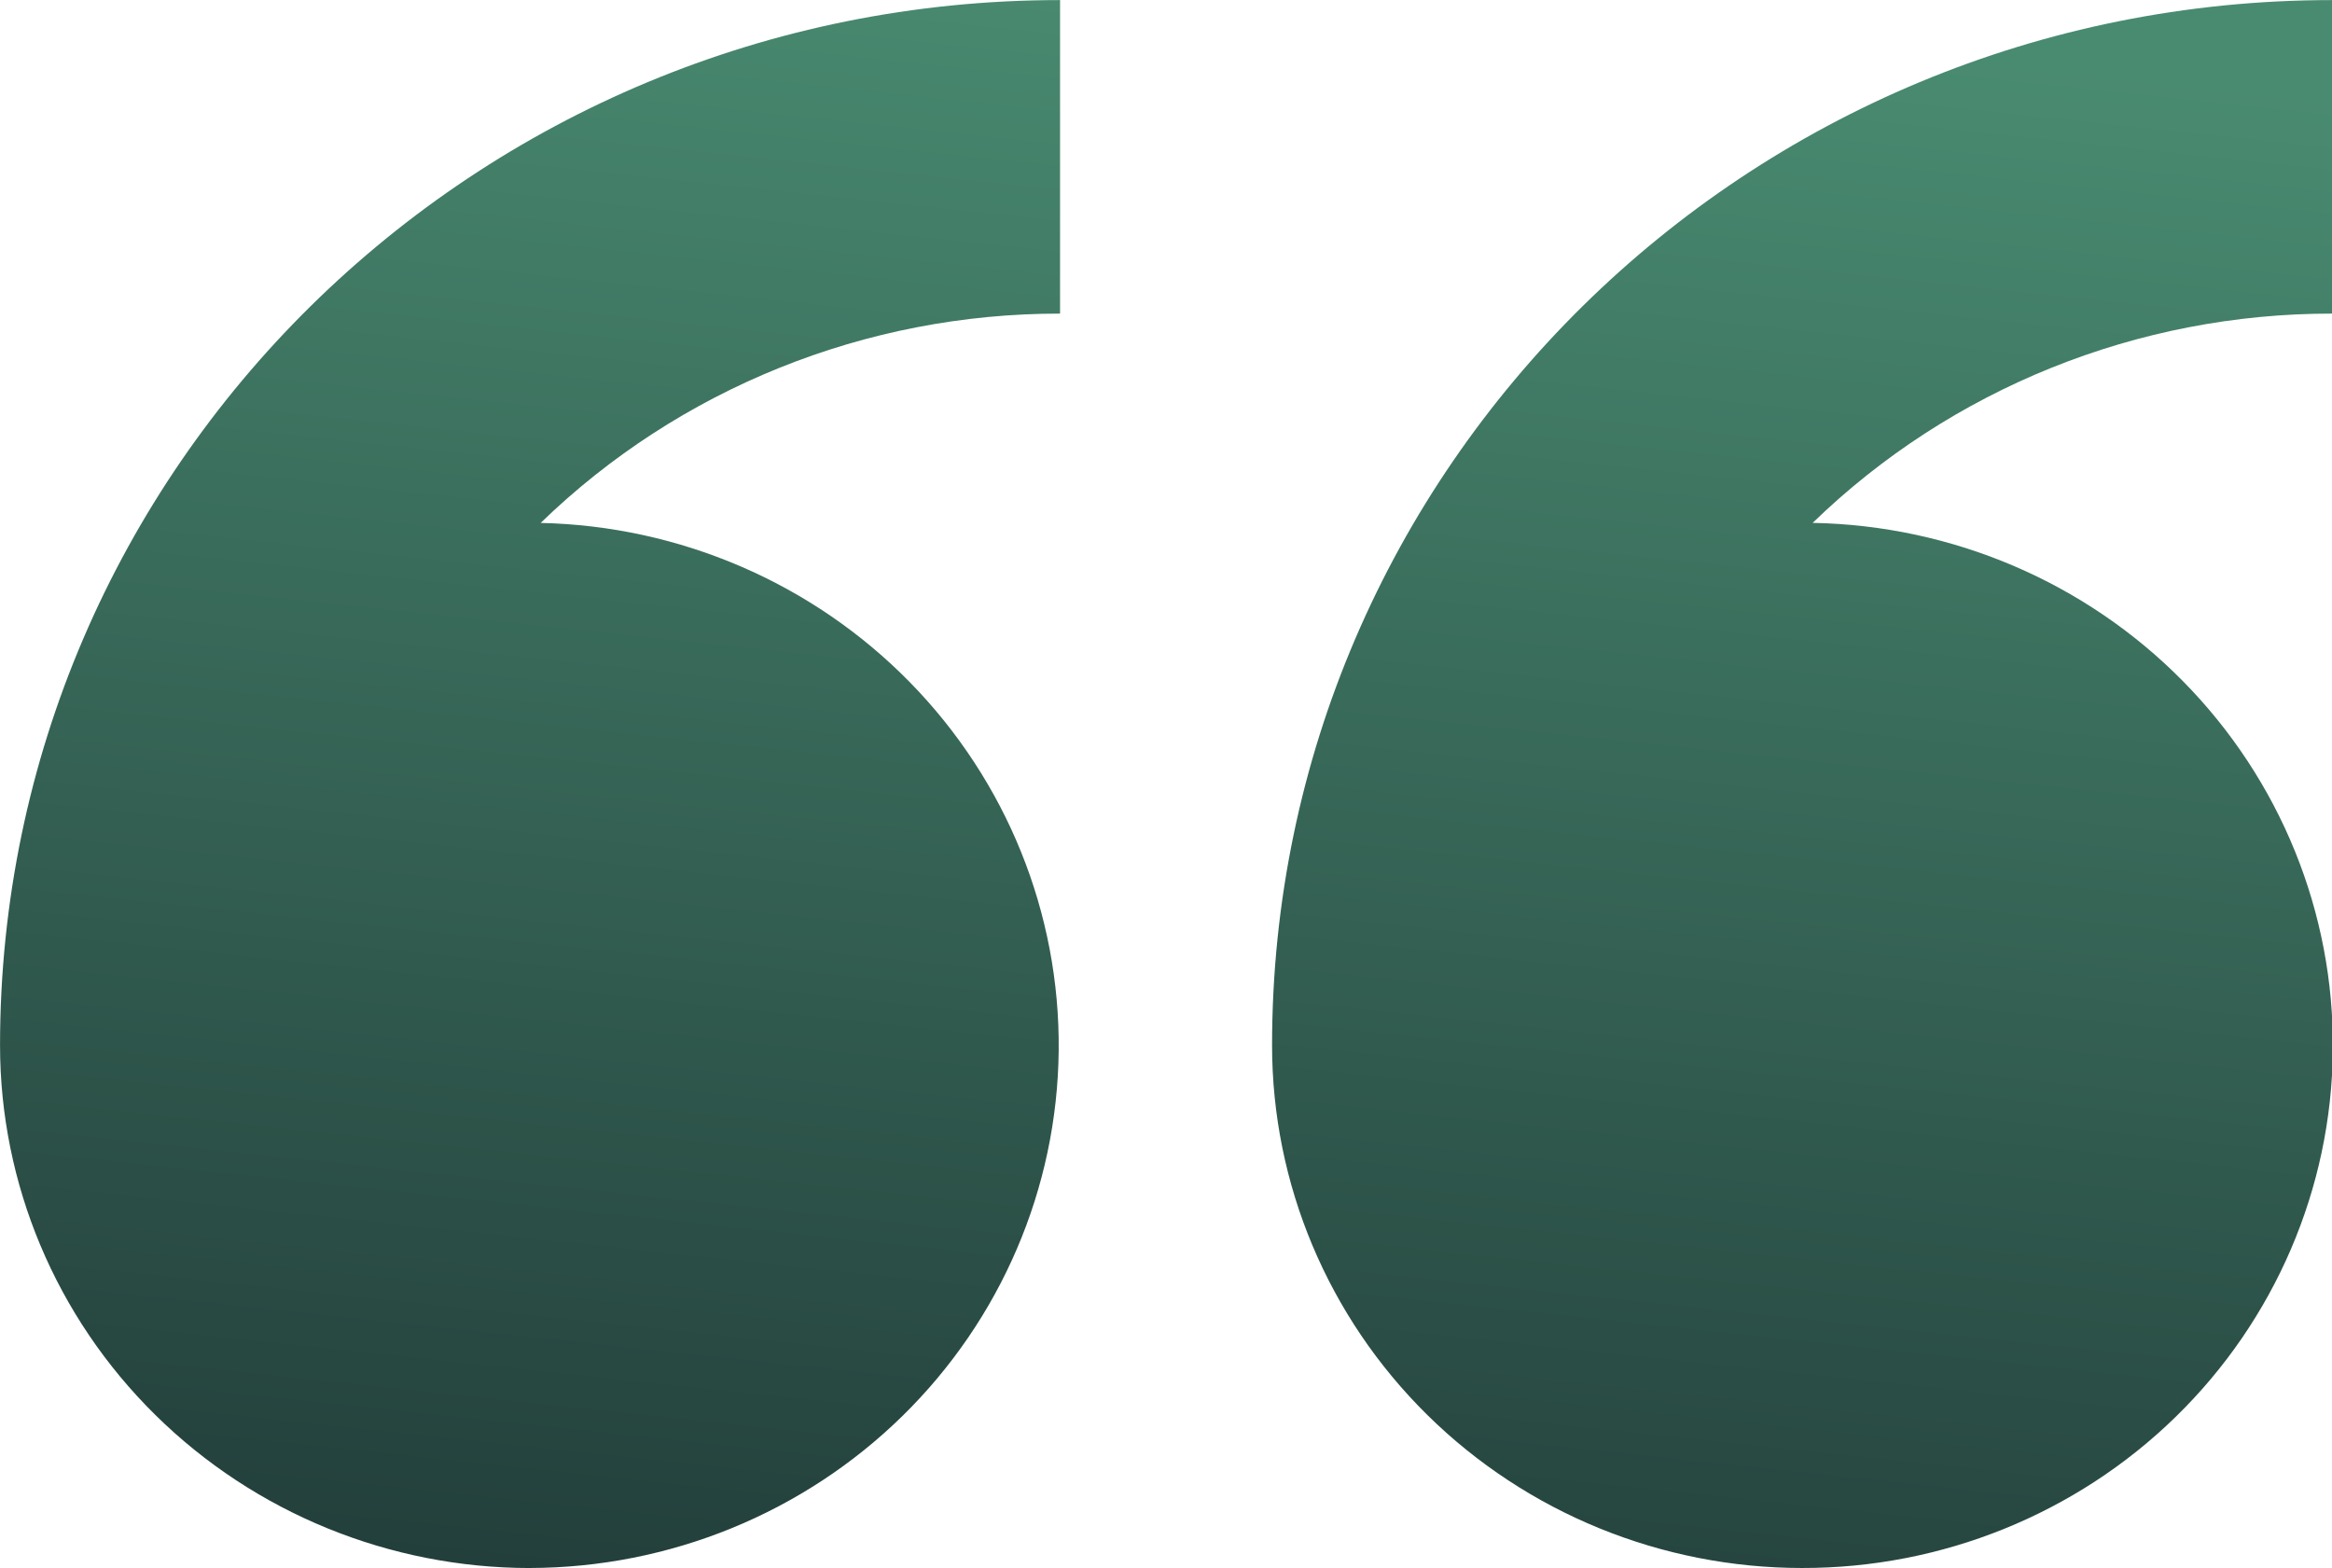 <svg width="58" height="39" viewBox="0 0 58 39" fill="none" xmlns="http://www.w3.org/2000/svg">
<g clip-path="url(#clip0_71_47)">
<path fill-rule="evenodd" clip-rule="evenodd" d="M13.182 38.999C16.65 38.991 19.974 37.636 22.436 35.227C24.897 32.818 26.296 29.55 26.331 26.131C26.366 22.712 25.033 19.417 22.621 16.96C20.209 14.503 16.913 13.082 13.447 13.006C16.892 9.665 21.533 7.795 26.365 7.8L26.365 0.002C11.805 0.002 0.001 11.644 0.001 26.002C0.002 29.449 1.391 32.755 3.863 35.192C6.335 37.63 9.687 38.999 13.182 39L13.182 38.999ZM44.819 38.999C48.295 39.005 51.634 37.656 54.106 35.246C56.579 32.836 57.986 29.559 58.021 26.131C58.056 22.702 56.716 19.399 54.292 16.941C51.869 14.482 48.559 13.068 45.083 13.005C48.528 9.664 53.169 7.794 58.001 7.8L58.001 0.002C43.441 0.002 31.638 11.644 31.638 26.002C31.639 29.449 33.027 32.755 35.499 35.192C37.971 37.63 41.323 38.999 44.819 38.999Z" fill="url(#paint0_linear_71_47)"/>
</g>
<defs>
<linearGradient id="paint0_linear_71_47" x1="5" y1="49" x2="10.5" y2="-2.731" gradientUnits="userSpaceOnUse">
<stop stop-color="#192B2D"/>
<stop offset="1" stop-color="#498B71"/>
</linearGradient>
<clipPath id="clip0_71_47">
<rect width="58" height="39" fill="white" transform="translate(58 39) rotate(-180)"/>
</clipPath>
</defs>
</svg>
